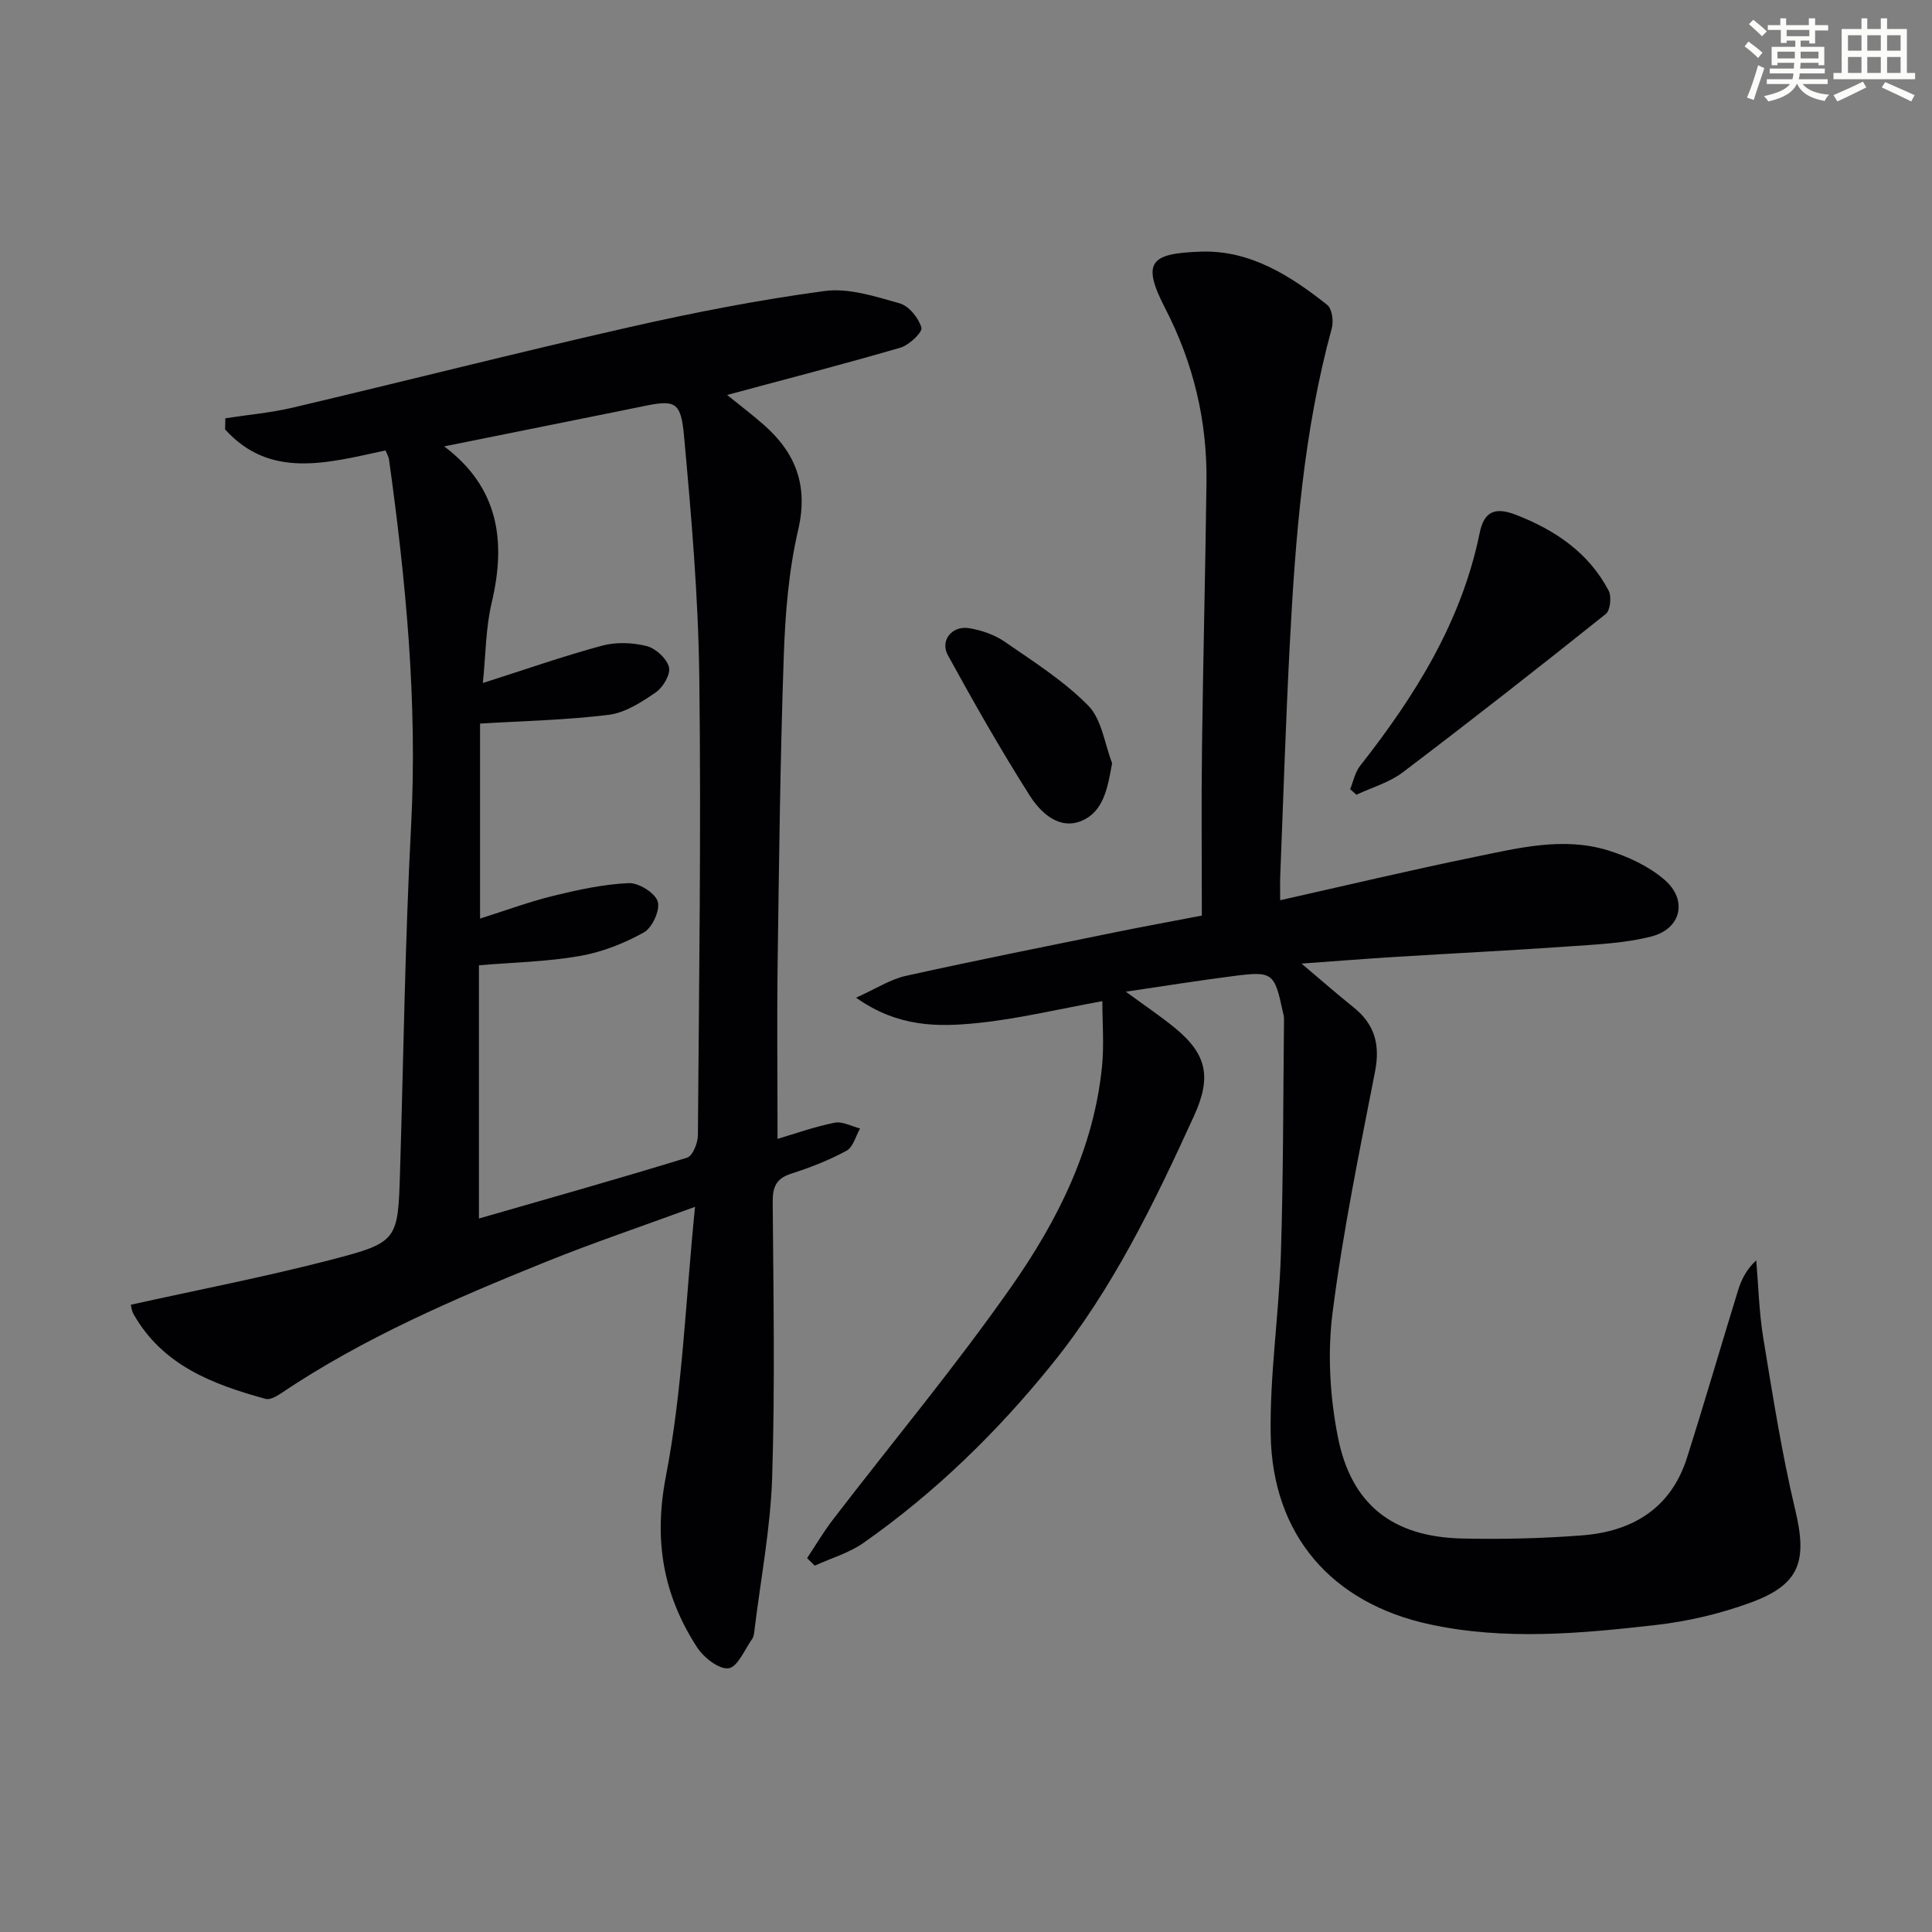 <svg enable-background="new 0 0 400 400" viewBox="0 0 400 400" xmlns="http://www.w3.org/2000/svg"><rect x="0" y="0" width="400" height="400" fill="#808080" stroke="none"/><g fill="#010103"><path d="m79.82 93.26c-11.97 2.56-23.84 6.03-33.22-4.36.02-.77.03-1.54.05-2.3 4.65-.72 9.37-1.13 13.94-2.2 23.23-5.48 46.37-11.37 69.65-16.65 13.38-3.04 26.9-5.67 40.48-7.5 5.01-.67 10.5 1.13 15.56 2.56 1.91.54 3.91 3.03 4.49 5.02.27.93-2.52 3.61-4.32 4.14-11.75 3.43-23.62 6.49-35.91 9.8 2.59 2.1 5.17 4.05 7.59 6.18 6.64 5.84 9.25 12.6 7.12 21.78-1.98 8.5-2.68 17.4-2.98 26.15-.73 20.96-.97 41.93-1.26 62.9-.17 12.28-.03 24.55-.03 37.01 3.63-1.07 7.67-2.52 11.84-3.35 1.61-.32 3.49.76 5.25 1.2-.91 1.58-1.43 3.86-2.8 4.6-3.61 1.96-7.52 3.5-11.45 4.75-3.12 1-3.86 2.74-3.84 5.85.14 18.98.49 37.98-.11 56.94-.33 10.56-2.37 21.07-3.65 31.6-.08.66-.13 1.42-.48 1.92-1.56 2.21-3.03 5.86-4.9 6.1-2 .26-5.16-2.24-6.54-4.37-7-10.83-9-22.1-6.43-35.39 3.44-17.81 4.05-36.17 6.03-55.78-11.43 4.19-21.31 7.52-30.96 11.42-18.95 7.66-37.73 15.73-54.8 27.22-.91.61-2.25 1.37-3.13 1.13-10.91-3-21.31-6.9-27.34-17.52-.46-.81-.54-1.82-.58-1.98 13.94-3.09 27.77-5.76 41.37-9.29 14.02-3.64 13.93-4.01 14.37-18.46.72-23.78 1.03-47.57 2.28-71.32 1.35-25.55-1.07-50.79-4.58-76-.06-.45-.34-.89-.71-1.8zm19.34 159.02c14.8-4.26 28.99-8.26 43.08-12.59 1.15-.35 2.24-3.02 2.25-4.63.24-31.66.69-63.32.29-94.98-.21-16.59-1.64-33.19-3.15-49.73-.67-7.38-1.85-7.64-8.91-6.15-1.46.31-2.91.6-4.37.89-11.93 2.4-23.85 4.8-36.38 7.33 11.36 8.57 12.83 19.71 9.82 32.4-1.23 5.18-1.21 10.65-1.82 16.59 8.89-2.83 16.7-5.58 24.68-7.73 2.89-.78 6.31-.65 9.23.08 1.87.47 4.14 2.56 4.62 4.35.38 1.45-1.2 4.19-2.7 5.22-2.95 2.03-6.33 4.23-9.74 4.66-8.78 1.1-17.68 1.27-26.67 1.82v40.37c5.4-1.7 10.22-3.5 15.17-4.71 5.12-1.25 10.36-2.39 15.59-2.63 2.06-.09 5.44 1.99 6.02 3.79.56 1.74-1.12 5.46-2.87 6.42-4.1 2.28-8.7 4.09-13.31 4.89-6.81 1.18-13.8 1.32-20.83 1.91z"/><path d="m233.09 205.32c4 2.93 7.16 5.05 10.09 7.44 6.85 5.59 7.63 10.38 4 18.34-8.23 18.02-16.82 35.8-29.38 51.35-11.37 14.08-24.21 26.59-39.01 36.98-2.99 2.1-6.71 3.17-10.1 4.72-.53-.52-1.06-1.04-1.59-1.56 1.78-2.67 3.42-5.46 5.37-8 12.35-16.09 25.38-31.7 36.99-48.3 9.53-13.62 17.04-28.57 18.71-45.6.43-4.38.06-8.83.06-13.41-9.22 1.67-17.44 3.67-25.78 4.52-8.12.83-16.47.96-25.21-5.24 4.22-1.9 7.12-3.81 10.28-4.51 14.56-3.23 29.19-6.14 43.81-9.12 5.36-1.09 10.73-2.07 17.5-3.37 0-11.59-.12-23.2.03-34.81.23-18.31.7-36.61.93-54.92.16-12.68-2.69-24.64-8.54-35.97-5.03-9.73-2.97-11.41 7.43-11.76 10.11-.34 18.46 4.95 26.11 11.03 1 .79 1.34 3.37.94 4.84-5.87 21.46-7.55 43.47-8.7 65.54-.83 15.94-1.34 31.9-1.97 47.85-.06 1.63-.01 3.26-.01 5.02 13.7-3.07 26.93-6.22 40.24-8.95 9.08-1.86 18.33-4.21 27.56-1.39 4.18 1.28 8.48 3.28 11.75 6.09 4.88 4.19 3.49 10.18-2.71 11.76-5.55 1.42-11.44 1.65-17.21 2.06-11.94.84-23.9 1.43-35.85 2.17-6.08.38-12.16.86-19.36 1.38 4.11 3.47 7.39 6.35 10.8 9.08 4.36 3.5 5.5 7.72 4.42 13.26-3.24 16.59-6.66 33.19-8.8 49.95-1.07 8.41-.55 17.36 1.1 25.7 2.77 14.09 11.42 20.7 25.68 21.04 8.26.19 16.56-.01 24.8-.64 10.44-.79 18.46-5.54 21.8-16.07 3.67-11.54 7.03-23.18 10.6-34.74.69-2.22 1.77-4.32 3.74-6.14.46 5.37.59 10.8 1.46 16.1 1.96 11.92 3.83 23.89 6.63 35.63 2.49 10.46 1.01 15.36-9.16 19.1-6.32 2.33-13.09 3.92-19.79 4.68-15.52 1.76-31.16 3.2-46.67-.13-20.37-4.37-32.66-18.51-33-39.34-.2-12.4 1.72-24.82 2.11-37.25.52-16.25.47-32.52.65-48.78.01-.49-.14-.99-.25-1.48-1.72-8.1-2.11-8.44-10.28-7.38-7.06.9-14.1 2.03-22.22 3.23z"/><path d="m279.53 163.39c.67-1.63 1.02-3.51 2.07-4.84 11.39-14.49 21.01-29.84 24.76-48.25.87-4.25 3.02-5.46 7.49-3.72 8.2 3.2 15.04 7.83 19.2 15.7.65 1.23.35 4.09-.59 4.84-13.88 11.09-27.88 22.06-42.04 32.79-2.77 2.1-6.37 3.12-9.59 4.63-.43-.38-.87-.76-1.3-1.15z"/><path d="m230.25 157.99c-.91 5.13-1.76 10-6.25 11.93-4.68 2.01-8.54-1.64-10.8-5.2-6.01-9.46-11.56-19.23-16.95-29.06-1.68-3.07.86-6.19 4.42-5.6 2.54.42 5.23 1.35 7.34 2.8 5.99 4.14 12.26 8.11 17.31 13.24 2.79 2.84 3.36 7.86 4.93 11.89z"/></g><path d="m361.2 9.6.8-1c.9.7 1.9 1.4 2.9 2.3l-.9 1.1c-1-1-2-1.8-2.8-2.4zm.5 10.6c.9-2.1 1.6-4.3 2.3-6.7.4.2.8.4 1.3.6-.7 2.1-1.5 4.3-2.2 6.6zm.4-15.2.9-.9c1 .8 2 1.6 2.8 2.4l-1 1c-.9-.9-1.8-1.7-2.7-2.5zm12.5-1.2h1.2v1.4h2.7v1.1h-2.7v2.7h-1.2v-.6h-1.8v1.3h4.9v3.8h-1.2v-.5h-3.7c0 .4-.1.9-.1 1.2h5.1v1h-5.2c0 .5-.1.9-.2 1.2h6v1h-5.2c1.1 1.3 2.9 2 5.5 2.2-.4.4-.7.8-.9 1.3-2.9-.5-4.8-1.6-5.7-3.5h-.1c-.8 1.7-2.7 2.9-5.9 3.6-.2-.4-.6-.8-.9-1.1 2.8-.6 4.6-1.4 5.4-2.5h-4.8v-1h5.3c.1-.3.2-.7.2-1.2h-4.9v-1h5c0-.4 0-.8.1-1.2h-3.5v.5h-1.2v-3.8h4.9v-1.3h-1.8v.5h-1.2v-2.7h-2.7v-1h2.6v-1.4h1.2v1.4h4.7v-1.4zm-6.6 8.3h3.6c0-.4 0-.9 0-1.4h-3.6zm1.9-4.6h4.7v-1.3h-4.7zm6.6 3.2h-3.7v1.4h3.7z" fill="#fbfcfa"/><path d="m385.3 3.8h1.3v2.2h2.8v-2.2h1.3v2.2h4.1v9.1h1.7v1.3h-16.9v-1.3h1.7v-9.1h4.1v-2.2zm.4 13.1.7 1.2c-1.8.9-3.8 1.9-6 2.9-.2-.4-.5-.8-.8-1.3 2.3-1 4.3-1.9 6.1-2.8zm-3.1-6.4h2.8v-3.2h-2.8zm0 4.6h2.8v-3.3h-2.8zm4-4.6h2.8v-3.2h-2.8zm0 4.6h2.8v-3.3h-2.8zm3.7 1.9c2.1.9 4.1 1.8 6.1 2.7l-.7 1.3c-2.2-1.1-4.2-2-6.1-2.9zm3.2-9.7h-2.8v3.2h2.8zm-2.8 7.8h2.8v-3.3h-2.8z" fill="#fbfcfa"/></svg>
